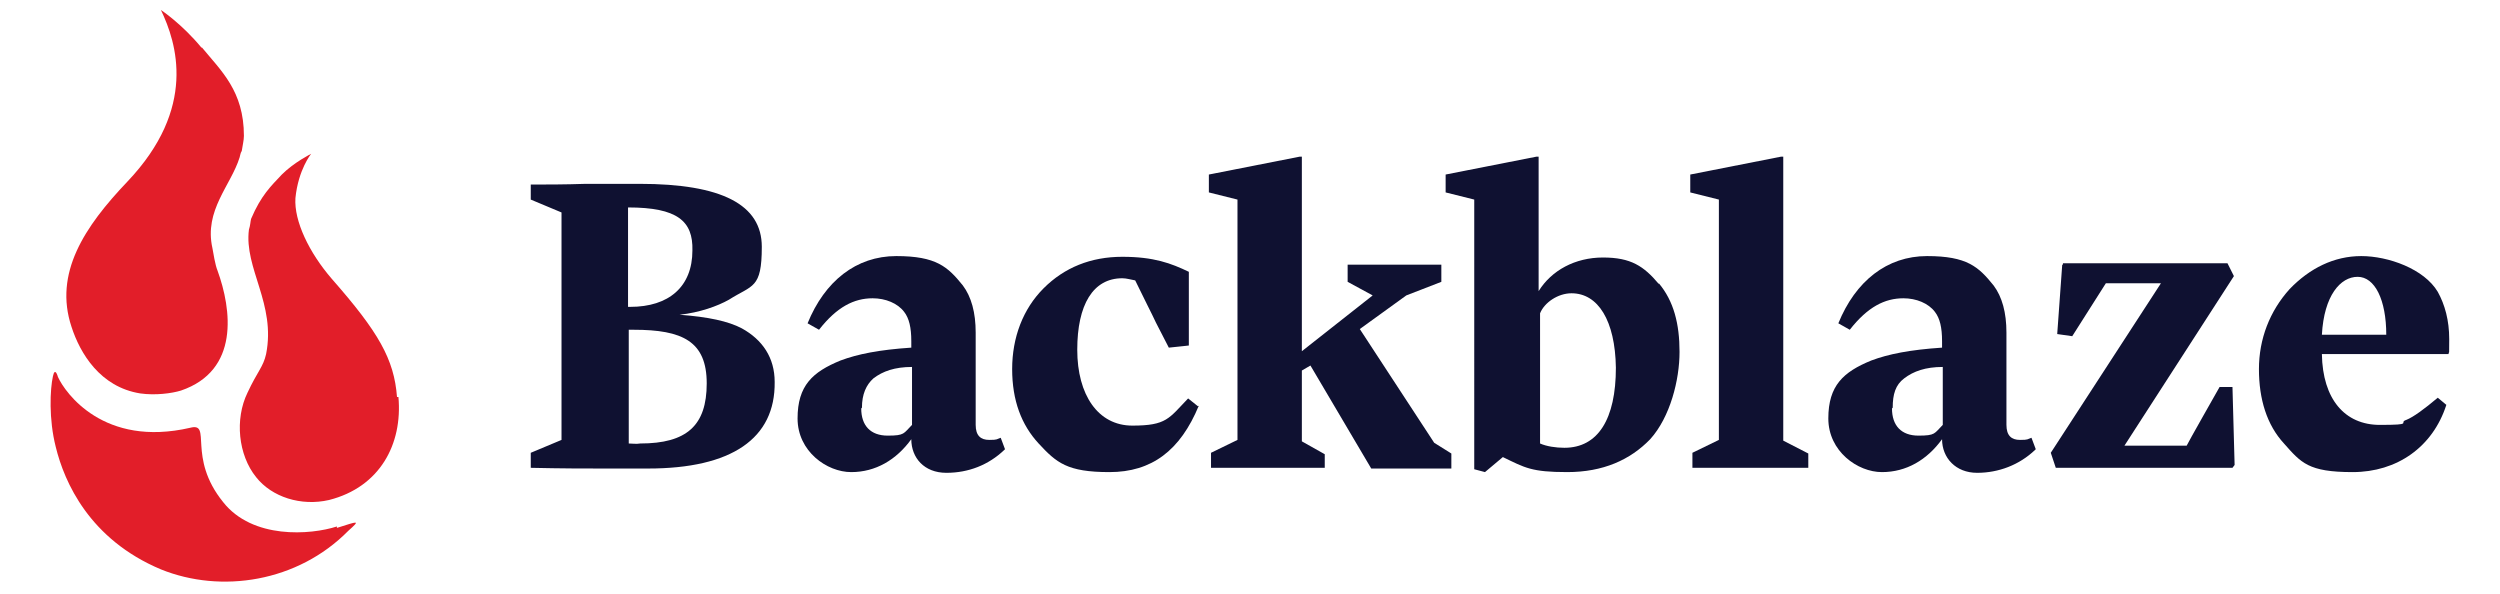 <?xml version="1.0" encoding="UTF-8"?>
<svg xmlns="http://www.w3.org/2000/svg" id="Layer_2" data-name="Layer 2" version="1.1" viewBox="0 0 349.5 83">
  <defs>
    <style>
      .cls-1 {
        fill: #e21e29;
      }

      .cls-1, .cls-2 {
        stroke-width: 0px;
      }

      .cls-2 {
        fill: #0f1131;
      }
    </style>
  </defs>
  <path class="cls-2" d="M90.5,65.5h-6.3c-2.4,0-5.6,0-10-.1v-2.1l4.3-1.8v-31.8l-4.3-1.8v-2.1c2.1,0,4.7,0,7.7-.1h7.5c11.5,0,17.1,2.9,17.1,8.8s-1.3,5.3-4.6,7.4c-1.6.9-4.1,1.8-6.9,2.1,4,.3,6.8.9,8.7,1.9,2.9,1.6,4.6,4.1,4.6,7.5.1,7.9-6,12.1-17.7,12.1ZM87.8,28.9v14h.3c5.4,0,8.7-2.8,8.7-7.9.1-4.1-2.1-6-9-6ZM88.6,46.1h-.7v15.9c.6,0,1,.1,1.6,0,6.5,0,9.3-2.5,9.3-8.4s-3.4-7.5-10.2-7.5Z"></path>
  <path class="cls-2" d="M140.4,62.9c-2.2,2.1-5,3.2-8.1,3.2s-4.9-2.1-4.9-4.7h0c-2.1,2.9-5,4.6-8.4,4.6s-7.5-2.9-7.5-7.5,2.1-6.5,6-8.1c2.4-.9,5.4-1.5,9.9-1.8v-.9c0-1.9-.3-3.2-1-4.1-.9-1.2-2.6-1.9-4.4-1.9-2.6,0-5,1.2-7.5,4.4l-1.6-.9c2.4-5.9,6.8-9.4,12.4-9.4s7.2,1.5,9.3,4.1c1.2,1.6,1.8,3.8,1.8,6.6v12.9c0,1.5.7,2.1,1.9,2.1s1-.1,1.6-.3l.6,1.6ZM120.4,57.1c0,2.4,1.3,3.8,3.7,3.8s2.2-.3,3.4-1.5v-8.1c-2.4,0-4.1.6-5.4,1.6-1,.9-1.6,2.2-1.6,4.1Z"></path>
  <path class="cls-2" d="M167.6,56.7c-2.6,6.3-6.6,9.3-12.5,9.3s-7.4-1.3-9.9-4c-2.4-2.6-3.7-6-3.7-10.4s1.5-8.4,4.4-11.3c2.9-2.9,6.6-4.4,11-4.4s6.8.9,9.3,2.1v10.3c.1,0-2.8.3-2.8.3l-1.8-3.5c-.6-1.3-1.6-3.2-2.9-5.9-.6-.1-1.2-.3-1.8-.3-4.1,0-6.3,3.7-6.3,10s2.9,10.6,7.7,10.6,5.1-1,7.8-3.8l1.5,1.2Z"></path>
  <path class="cls-2" d="M185.2,63.3v2.1h-15.9v-2.1l3.7-1.8V27.9l-4-1v-2.5l12.7-2.5h.3v27.2l9.9-7.8-3.5-1.9v-2.4h13.1v2.4l-4.9,1.9-6.5,4.7,10.4,15.9,2.4,1.5v2.1h-11.2l-8.5-14.4-1.2.7v9.9l3.2,1.8Z"></path>
  <path class="cls-2" d="M231.9,39.6c2.1,2.5,2.9,5.7,2.9,9.6s-1.3,9.1-4.1,12.2c-2.8,2.9-6.6,4.6-11.6,4.6s-5.9-.6-9-2.1l-2.5,2.1-1.5-.4V27.9l-4-1v-2.5l12.7-2.5h.3v18.8c1.8-2.9,5.1-4.7,9-4.7s5.7,1.2,7.8,3.7ZM219.7,41c-1.9,0-3.8,1.3-4.4,2.8v18.2c.9.4,2.2.6,3.4.6,4.7,0,7.2-4,7.2-11.2-.1-6.6-2.5-10.4-6.2-10.4Z"></path>
  <path class="cls-2" d="M252.8,63.3v2.1h-16.2v-2.1l3.7-1.8V27.9l-4-1v-2.5l12.7-2.5h.3v39.7l3.5,1.8Z"></path>
  <path class="cls-2" d="M284.5,62.9c-2.2,2.1-5.1,3.2-8.1,3.2s-4.9-2.1-4.9-4.7h0c-2.1,2.9-5,4.6-8.4,4.6s-7.5-2.9-7.5-7.5,2.1-6.5,6-8.1c2.4-.9,5.4-1.5,9.9-1.8v-.9c0-1.9-.3-3.2-1-4.1-.9-1.2-2.6-1.9-4.4-1.9-2.6,0-5,1.2-7.5,4.4l-1.6-.9c2.4-5.9,6.8-9.4,12.4-9.4s7.2,1.5,9.3,4.1c1.2,1.6,1.8,3.8,1.8,6.6v12.9c0,1.5.7,2.1,1.9,2.1s1-.1,1.6-.3l.6,1.6ZM264.5,57.1c0,2.4,1.3,3.8,3.7,3.8s2.2-.3,3.4-1.5v-8.1c-2.4,0-4.1.6-5.4,1.6-1.2.9-1.6,2.2-1.6,4.1Z"></path>
  <path class="cls-2" d="M288.4,36.8h23l.9,1.8-15.3,23.7h8.7c0-.1,4.6-8.2,4.6-8.2h1.8c0,.1.3,10.9.3,10.9l-.3.4h-24.7l-.7-2.1,15.4-23.7h-7.7l-4.7,7.4-2.1-.3.7-9.7h.1Z"></path>
  <path class="cls-2" d="M342,56.6c-1.9,5.9-6.9,9.4-13.1,9.4s-7.2-1.3-9.6-4c-2.4-2.6-3.5-6.2-3.5-10.4s1.5-8.1,4.3-11.2c2.8-2.9,6.2-4.6,10-4.6s8.8,1.8,10.7,5c1,1.8,1.6,4,1.6,6.6s0,1.5-.1,2.1h-17.7c.1,6.3,3.2,9.9,8.1,9.9s2.5-.3,3.7-.7c1-.4,2.5-1.5,4.4-3.1l1.2,1ZM324.6,46.8h9c0-4.9-1.6-8.1-4-8.1s-4.7,2.6-5,8.1Z"></path>
  <path class="cls-1" d="M47.1,73.6c-3.7,1.2-11.8,1.8-15.9-3.4-5.1-6.3-1.5-11.2-4.6-10.4-12.1,2.8-17.5-4.9-18.5-7.1,0,0-.4-1.5-.7-.1-.4,1.8-.6,6,.4,9.9,1.2,4.9,4.7,12.9,14.7,17.1,8.4,3.4,19.1,1.8,26.2-5.4,1.8-1.6,1.3-1.3-1.6-.4Z"></path>
  <path class="cls-1" d="M28.2,6.7c-2.8-3.4-5.7-5.3-5.7-5.3,2.2,4.6,5.1,13.7-4.7,24-6,6.3-10.3,12.8-7.8,20.3,1.2,3.7,4,8.4,9.6,9.3,2.1.3,4.4,0,5.7-.4,8.2-2.8,7.1-11.3,5.1-16.8-.3-.7-.6-2.5-.7-3.1-1.2-5.3,2.6-8.8,3.8-12.7.1-.3.1-.6.3-.9.1-.7.3-1.5.3-2.1,0-6.3-3.2-9.1-5.9-12.4Z"></path>
  <path class="cls-1" d="M55.5,55.5c-.4-5.3-2.6-9.1-9.1-16.5-3.2-3.7-5.3-8.1-5.1-11.3.4-4,2.2-6.2,2.2-6.2,0,0-2.4,1.2-4.1,2.9-1.5,1.6-2.9,2.9-4.3,6.2-.1.4-.1.9-.3,1.5-.7,5.4,3.8,10.4,2.4,17.4-.4,1.8-1.2,2.4-2.6,5.4-1.8,3.7-1.3,8.7,1.2,11.8,2.2,2.8,6.3,4.1,10.2,3.2,7.1-1.8,10.3-7.8,9.7-14.4Z"></path>
</svg>
